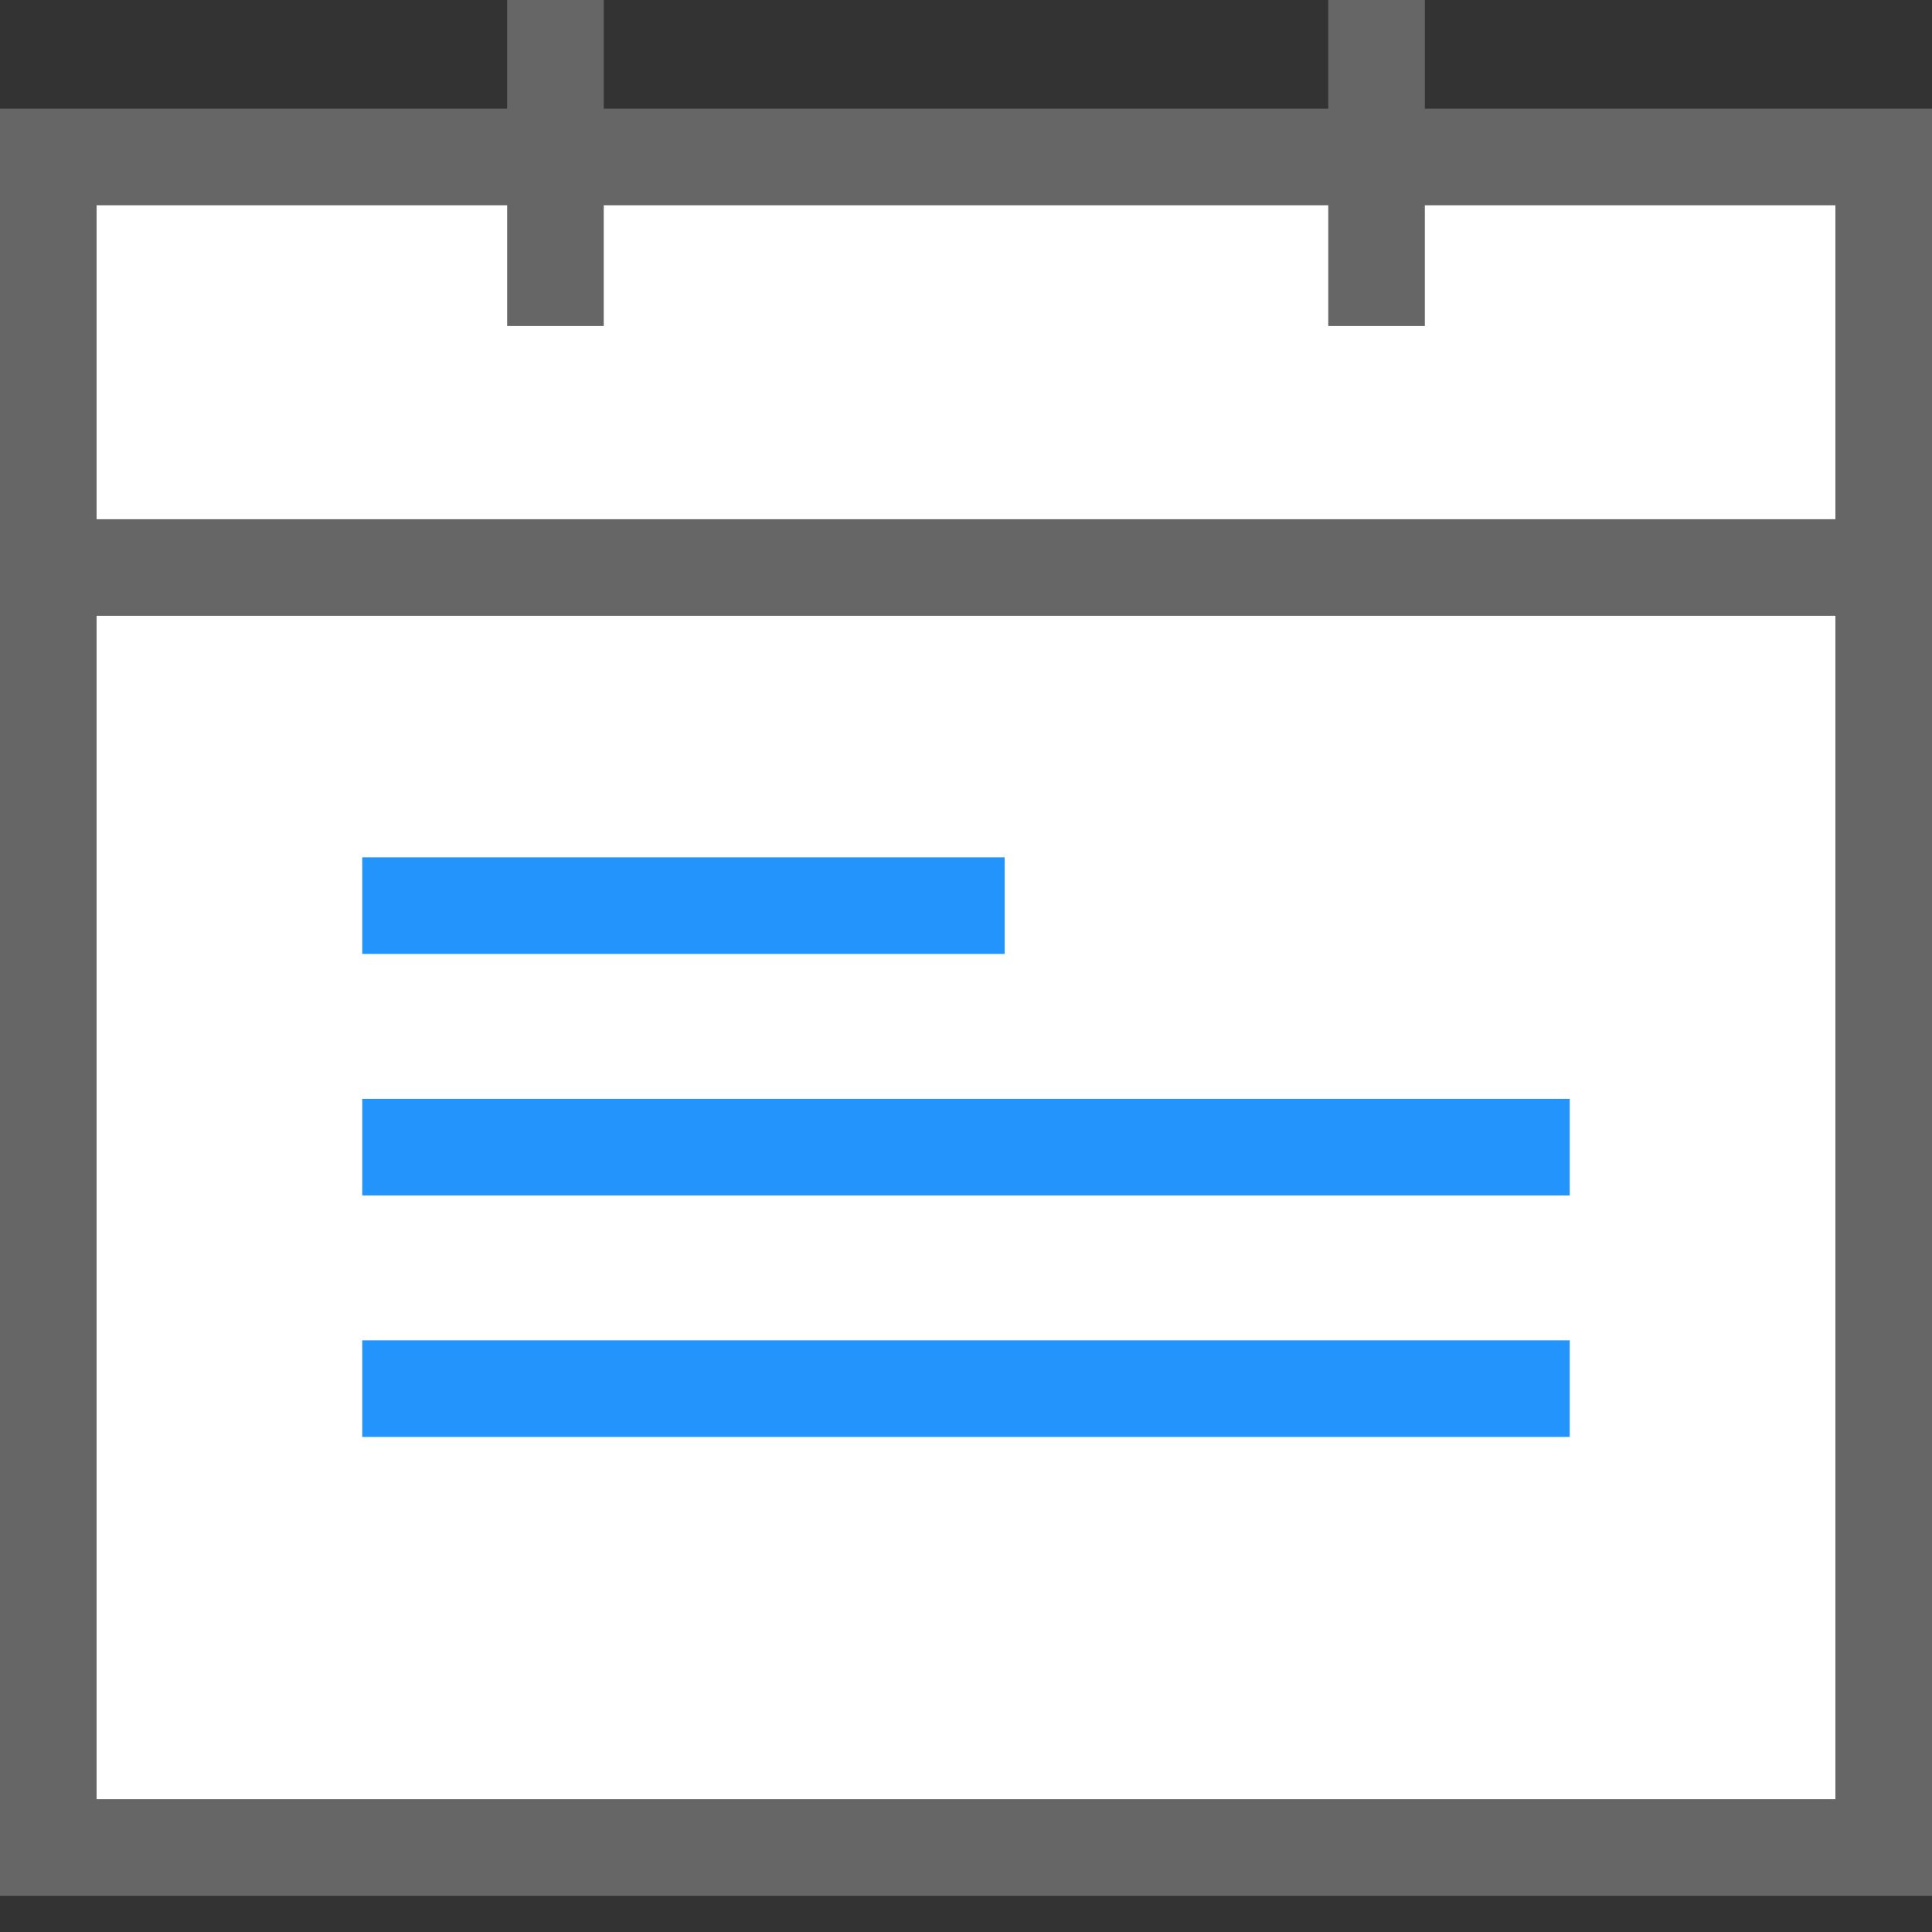 <?xml version="1.0" encoding="utf-8"?>
<!-- Generator: Adobe Illustrator 22.0.0, SVG Export Plug-In . SVG Version: 6.00 Build 0)  -->
<svg version="1.1" id="图层_1" xmlns="http://www.w3.org/2000/svg" xmlns:xlink="http://www.w3.org/1999/xlink" x="0px" y="0px"
	 viewBox="0 0 80 80" style="enable-background:new 0 0 80 80;" xml:space="preserve">
<rect x="0" y="0" width="80" height="80" fill="#333333" stroke="none"/>
<style type="text/css">
	.st0{fill:#FFFFFF;}
	.st1{fill:#666666;}
	.st2{fill:#2394FB;}
</style>
<g>
	<rect x="2" y="6.5" class="st0" width="76" height="70"/>
	<g>
		<path class="st1" d="M76,8.5v66H4v-66H76 M80,4.5H0v74h80V4.5L80,4.5z"/>
	</g>
</g>
<rect x="2" y="21.5" class="st1" width="76" height="4"/>
<rect x="21" y="-0.5" class="st1" width="4" height="14"/>
<rect x="55" y="-0.5" class="st1" width="4" height="14"/>
<rect x="15" y="35.5" class="st2" width="26.6" height="4"/>
<rect x="15" y="45.5" class="st2" width="50" height="4"/>
<rect x="15" y="55.5" class="st2" width="50" height="4"/>
</svg>
